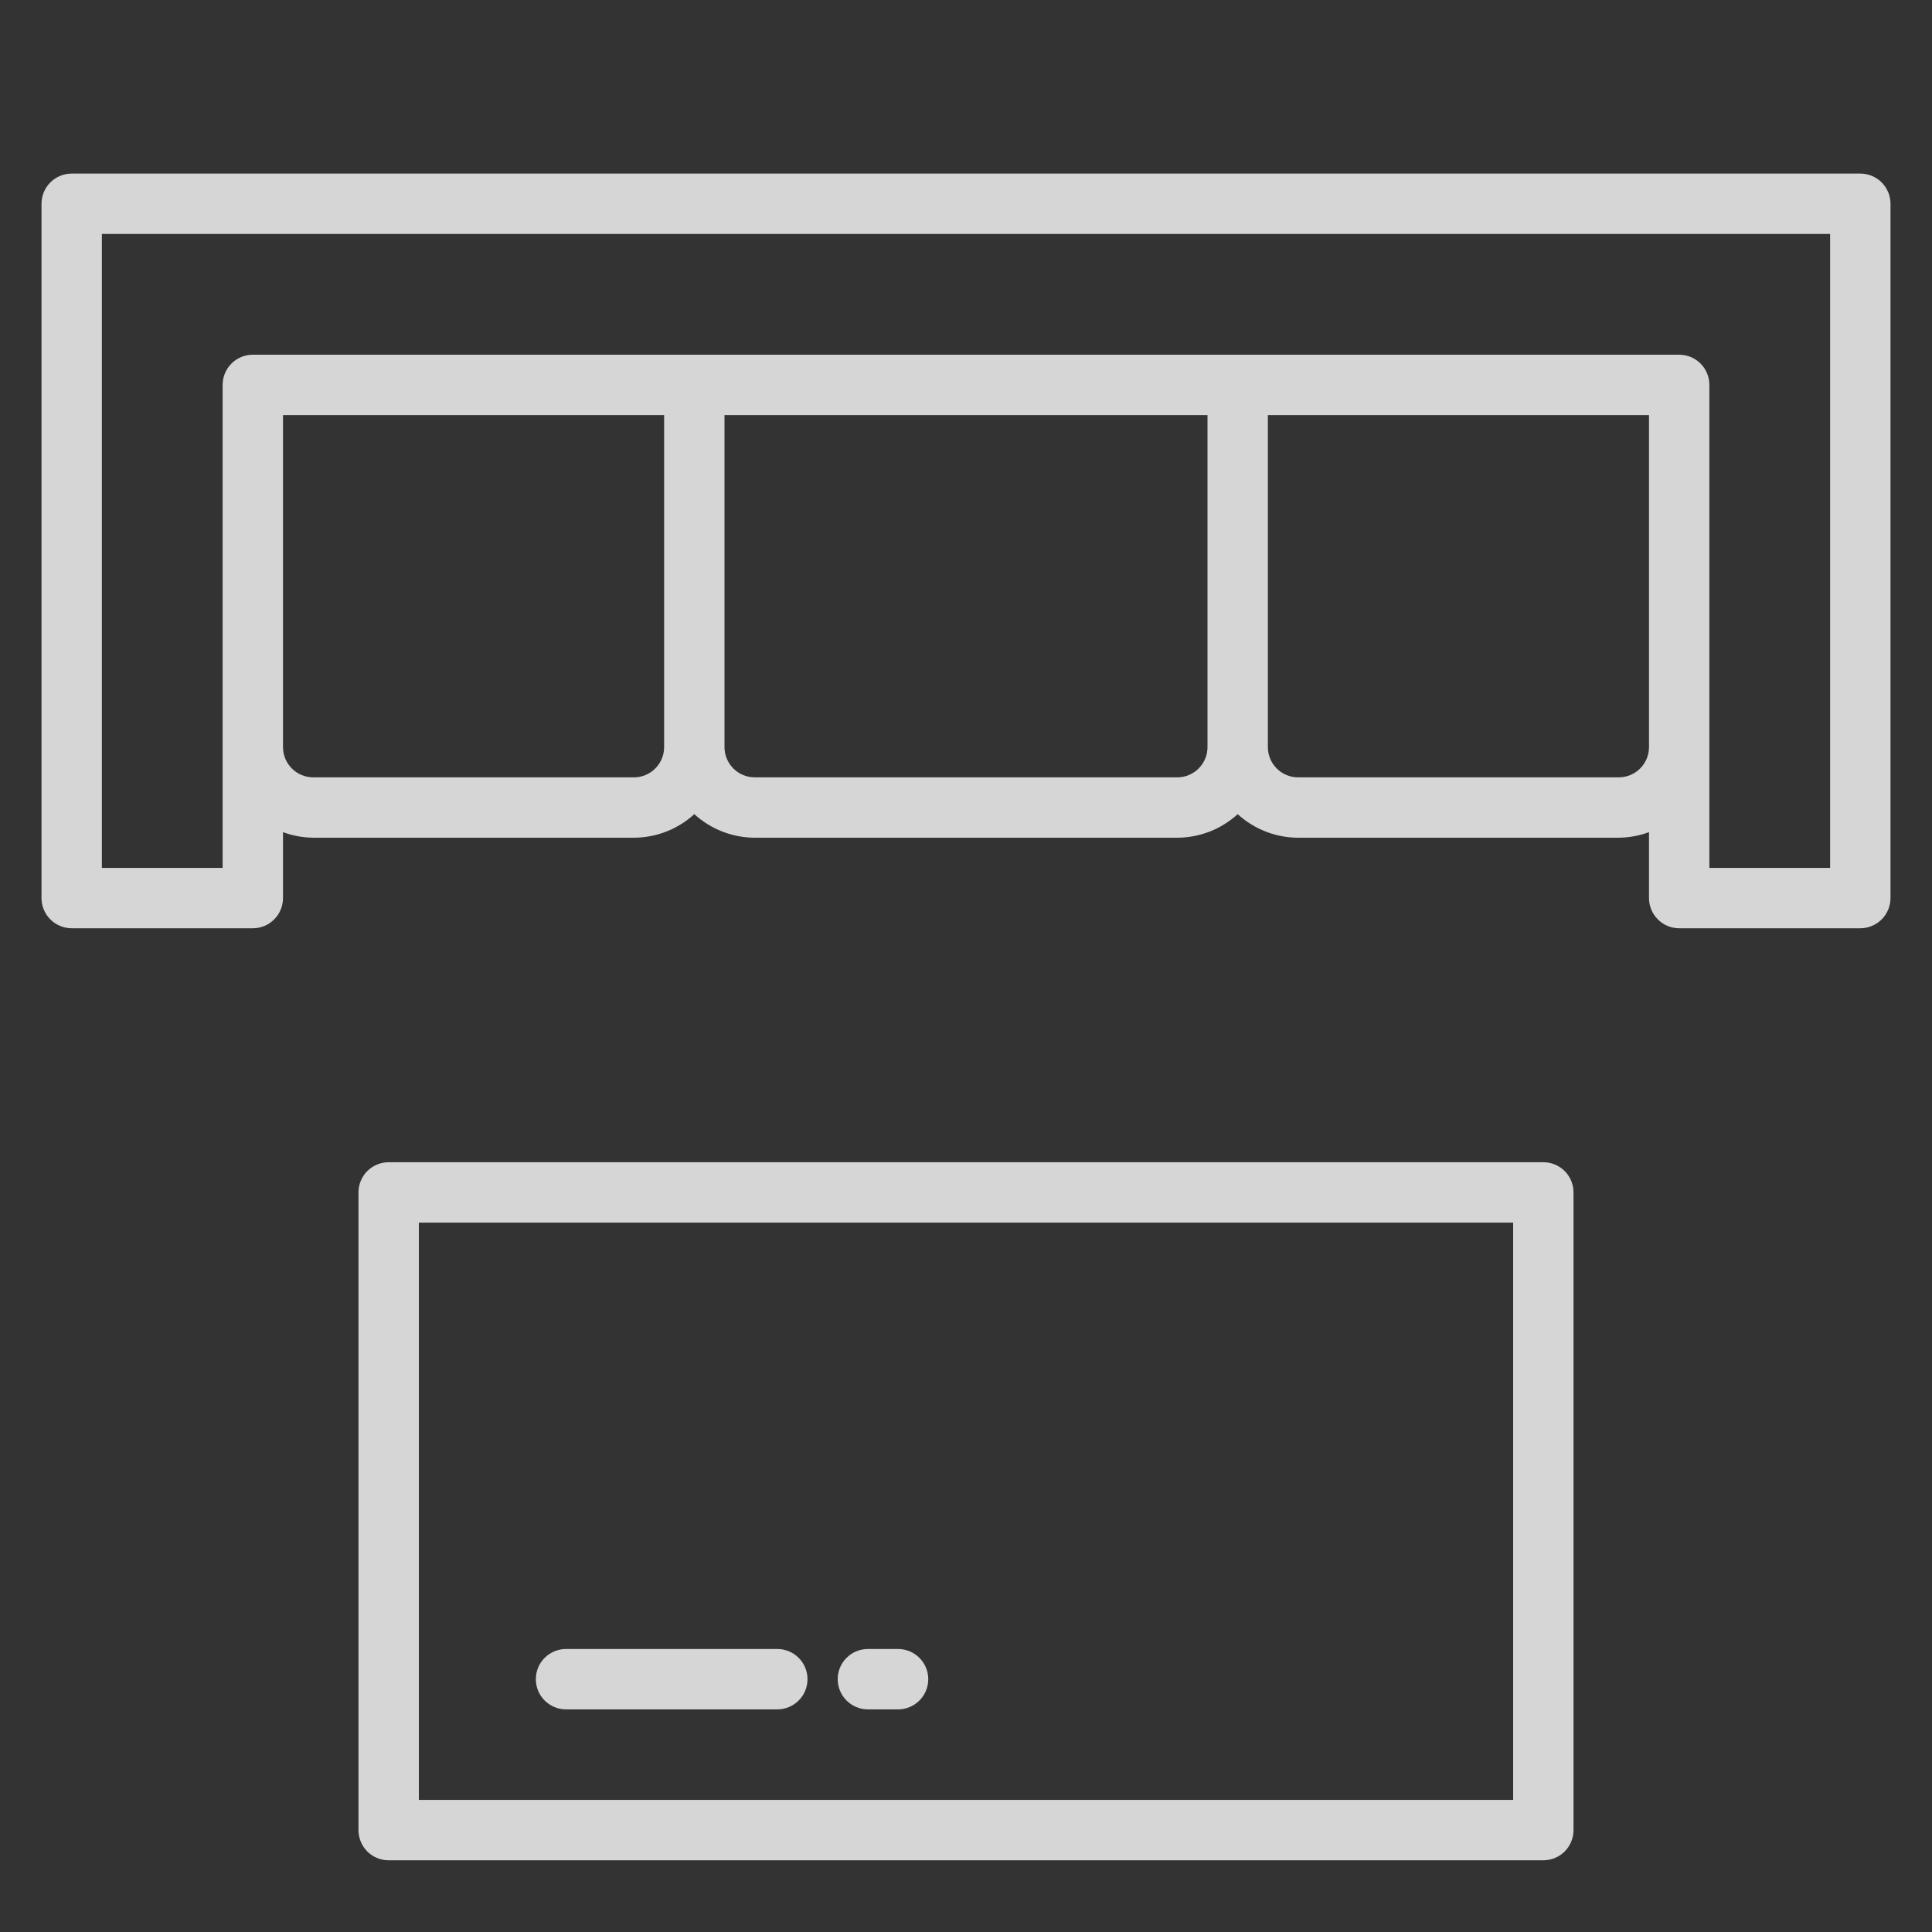 <svg width="60" height="60" viewBox="0 0 60 60" fill="none" xmlns="http://www.w3.org/2000/svg">
<rect x="0" y="0" width="60" height="60" fill="#333333" stroke="none"/>
<g opacity="0.8">
<path d="M57.773 5.391H2.227C1.978 5.391 1.739 5.489 1.564 5.665C1.388 5.841 1.289 6.079 1.289 6.328V27.891C1.289 28.139 1.388 28.378 1.564 28.553C1.739 28.729 1.978 28.828 2.227 28.828H7.852C8.1 28.828 8.339 28.729 8.514 28.553C8.69 28.378 8.789 28.139 8.789 27.891V25.843C9.089 25.954 9.406 26.012 9.727 26.016H19.688C20.382 26.013 21.05 25.753 21.562 25.284C22.075 25.753 22.743 26.013 23.438 26.016H36.562C37.257 26.013 37.925 25.753 38.438 25.284C38.95 25.753 39.618 26.013 40.312 26.016H50.273C50.593 26.012 50.911 25.954 51.211 25.843V27.891C51.211 28.139 51.31 28.378 51.486 28.553C51.661 28.729 51.9 28.828 52.148 28.828H57.773C58.022 28.828 58.261 28.729 58.436 28.553C58.612 28.378 58.711 28.139 58.711 27.891V6.328C58.711 6.079 58.612 5.841 58.436 5.665C58.261 5.489 58.022 5.391 57.773 5.391ZM19.688 24.141H9.727C9.478 24.141 9.239 24.042 9.064 23.866C8.888 23.69 8.789 23.452 8.789 23.203V12.891H20.625V23.203C20.625 23.452 20.526 23.69 20.35 23.866C20.175 24.042 19.936 24.141 19.688 24.141ZM36.562 24.141H23.438C23.189 24.141 22.95 24.042 22.775 23.866C22.599 23.69 22.5 23.452 22.5 23.203V12.891H37.5V23.203C37.5 23.452 37.401 23.69 37.225 23.866C37.05 24.042 36.811 24.141 36.562 24.141ZM50.273 24.141H40.312C40.064 24.141 39.825 24.042 39.65 23.866C39.474 23.69 39.375 23.452 39.375 23.203V12.891H51.211V23.203C51.211 23.452 51.112 23.69 50.936 23.866C50.761 24.042 50.522 24.141 50.273 24.141ZM56.836 26.953H53.086V11.953C53.086 11.704 52.987 11.466 52.811 11.29C52.636 11.114 52.397 11.016 52.148 11.016H7.852C7.603 11.016 7.364 11.114 7.189 11.29C7.013 11.466 6.914 11.704 6.914 11.953V26.953H3.164V7.266H56.836V26.953Z" fill="white"/>
<path d="M47.93 36.094H12.07C11.822 36.094 11.583 36.193 11.407 36.368C11.232 36.544 11.133 36.783 11.133 37.031V56.836C11.133 57.085 11.232 57.323 11.407 57.499C11.583 57.675 11.822 57.773 12.07 57.773H47.93C48.178 57.773 48.417 57.675 48.593 57.499C48.768 57.323 48.867 57.085 48.867 56.836V37.031C48.867 36.783 48.768 36.544 48.593 36.368C48.417 36.193 48.178 36.094 47.93 36.094ZM46.992 55.898H13.008V37.969H46.992V55.898Z" fill="white"/>
<path d="M17.578 53.086H24.141C24.389 53.086 24.628 52.987 24.803 52.811C24.979 52.636 25.078 52.397 25.078 52.148C25.078 51.9 24.979 51.661 24.803 51.486C24.628 51.31 24.389 51.211 24.141 51.211H17.578C17.329 51.211 17.091 51.31 16.915 51.486C16.739 51.661 16.641 51.9 16.641 52.148C16.641 52.397 16.739 52.636 16.915 52.811C17.091 52.987 17.329 53.086 17.578 53.086Z" fill="white"/>
<path d="M26.953 53.086H27.891C28.139 53.086 28.378 52.987 28.553 52.811C28.729 52.636 28.828 52.397 28.828 52.148C28.828 51.9 28.729 51.661 28.553 51.486C28.378 51.31 28.139 51.211 27.891 51.211H26.953C26.704 51.211 26.466 51.31 26.29 51.486C26.114 51.661 26.016 51.9 26.016 52.148C26.016 52.397 26.114 52.636 26.29 52.811C26.466 52.987 26.704 53.086 26.953 53.086Z" fill="white"/>
</g>
</svg>
